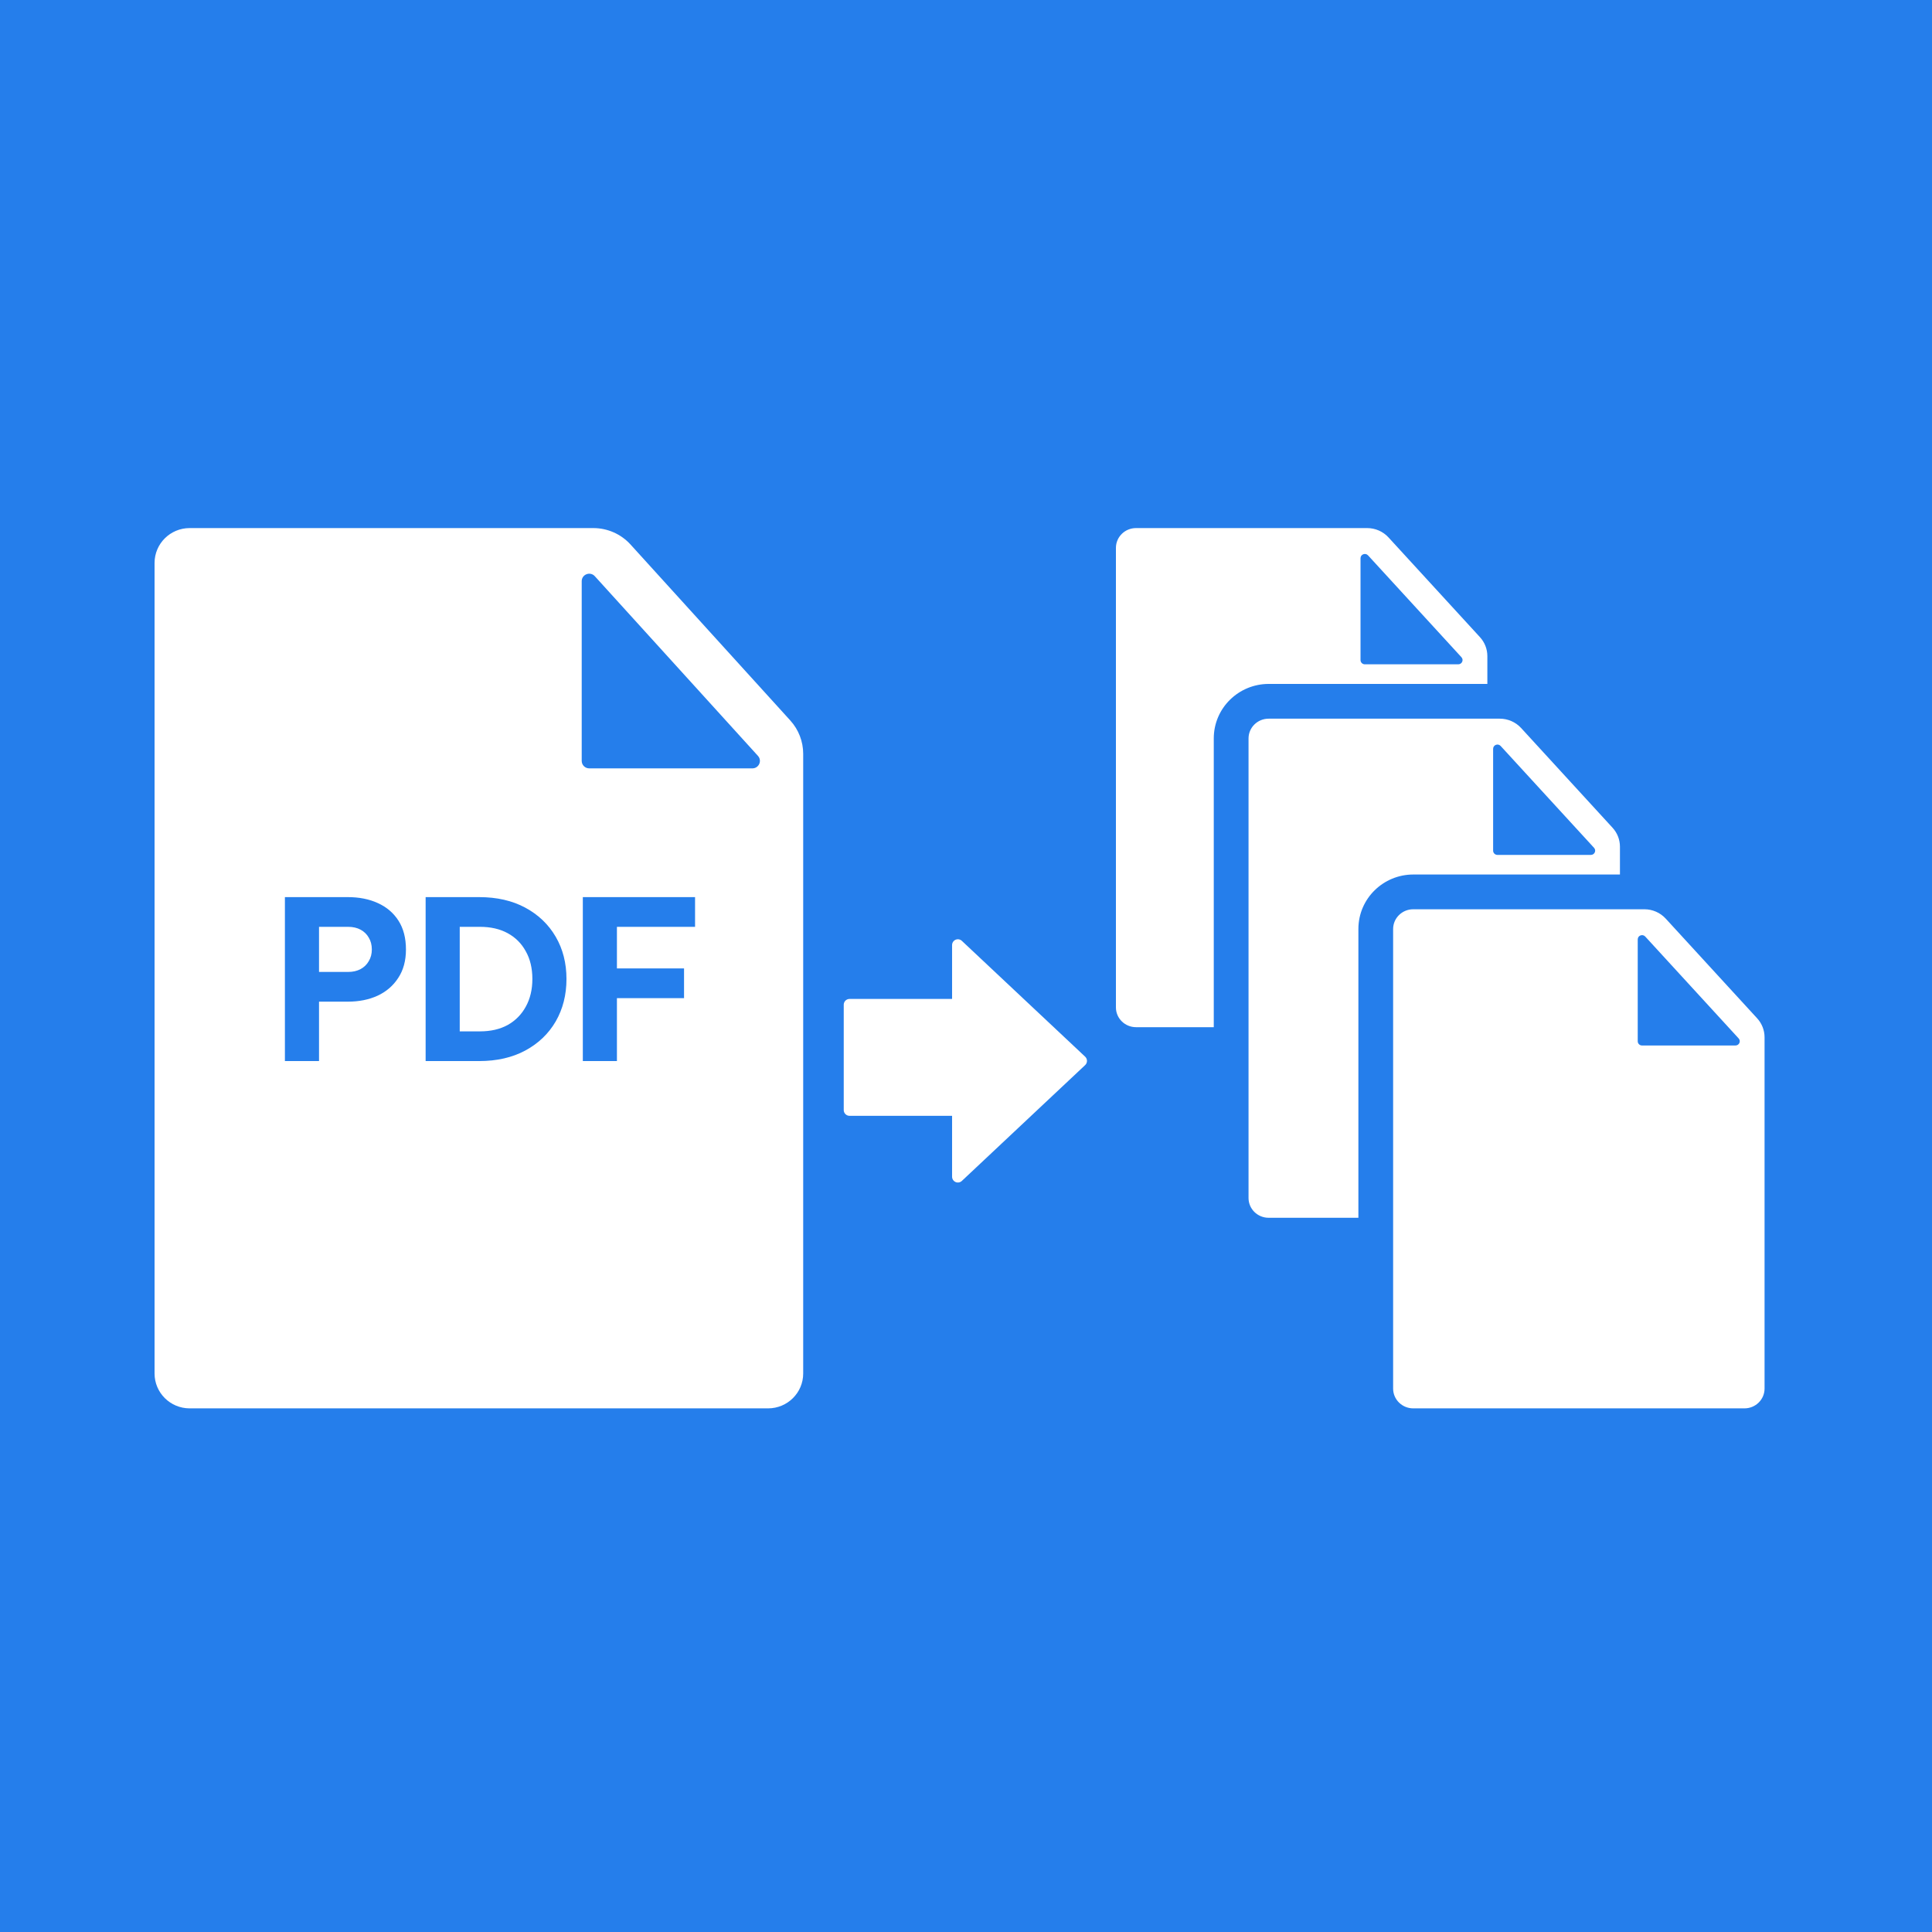 <svg width="150" height="150" viewBox="0 0 150 150" fill="none" xmlns="http://www.w3.org/2000/svg">
<rect width="150" height="150" fill="#257EEB"/>
<path d="M74.369 73.374L83.942 82.367L74.369 91.36V86.182H65.957V78.007H74.369V73.374Z" fill="white" stroke="white" stroke-width="0.899" stroke-linejoin="round"/>
<path d="M44.641 60.193V42.873H45.748L60.961 60.193H44.641Z" fill="#257EEB"/>
<path d="M46.065 41C47.167 41 48.217 41.464 48.955 42.277L61.357 55.936C62.002 56.647 62.36 57.57 62.36 58.528V106.637C62.36 108.133 61.139 109.345 59.634 109.345H14.725C13.22 109.345 12 108.133 12 106.637V43.708C12 42.212 13.22 41 14.725 41H46.065ZM46.181 44.736C45.823 44.341 45.164 44.593 45.164 45.125V59.075C45.164 59.396 45.425 59.656 45.748 59.656H58.414C58.92 59.656 59.187 59.06 58.848 58.687L46.181 44.736Z" fill="white"/>
<path d="M22.12 82.381V69.652H27.007C27.884 69.652 28.659 69.806 29.331 70.113C30.014 70.421 30.55 70.876 30.937 71.48C31.324 72.084 31.518 72.83 31.518 73.719C31.518 74.584 31.319 75.319 30.92 75.923C30.532 76.526 29.997 76.988 29.314 77.307C28.642 77.614 27.873 77.768 27.007 77.768H24.769V82.381H22.12ZM24.769 75.461H27.024C27.4 75.461 27.725 75.387 27.998 75.239C28.271 75.091 28.482 74.886 28.63 74.624C28.79 74.362 28.869 74.06 28.869 73.719C28.869 73.365 28.79 73.058 28.63 72.796C28.482 72.534 28.271 72.329 27.998 72.181C27.725 72.033 27.4 71.959 27.024 71.959H24.769V75.461ZM33.046 82.381V69.652H37.198C38.576 69.652 39.772 69.925 40.786 70.472C41.8 71.019 42.586 71.771 43.144 72.728C43.702 73.684 43.981 74.778 43.981 76.008C43.981 77.238 43.702 78.338 43.144 79.306C42.586 80.263 41.8 81.014 40.786 81.561C39.772 82.108 38.576 82.381 37.198 82.381H33.046ZM35.694 80.075H37.266C38.097 80.075 38.815 79.909 39.419 79.579C40.023 79.237 40.49 78.765 40.82 78.161C41.162 77.546 41.333 76.828 41.333 76.008C41.333 75.177 41.162 74.459 40.82 73.855C40.49 73.251 40.023 72.784 39.419 72.454C38.815 72.124 38.097 71.959 37.266 71.959H35.694V80.075ZM45.25 82.381V69.652H53.964V71.959H47.898V75.188H53.109V77.495H47.898V82.381H45.25Z" fill="#257EEB"/>
<path d="M105.075 51.791V42.799L105.975 42.349L114.068 50.892L114.518 51.791H105.075Z" fill="#257EEB"/>
<path d="M115.417 66.629V57.637L116.317 57.187L124.41 65.73L124.86 66.629H115.417Z" fill="#257EEB"/>
<path d="M106.146 41C106.777 41 107.38 41.263 107.802 41.724L114.904 49.469C115.273 49.872 115.478 50.395 115.478 50.938V53.1H98.496C96.186 53.1 94.237 54.954 94.237 57.333V79.75H88.201C87.339 79.75 86.64 79.063 86.64 78.215V42.535C86.641 41.687 87.339 41 88.201 41H106.146ZM106.214 43.118C106.008 42.895 105.631 43.038 105.631 43.339V51.248C105.631 51.43 105.781 51.577 105.966 51.577H113.219C113.508 51.577 113.66 51.24 113.467 51.028L106.214 43.118Z" fill="white"/>
<path d="M116.441 55.798C117.072 55.798 117.674 56.06 118.097 56.521L125.198 64.266C125.568 64.668 125.772 65.192 125.772 65.735V67.897H109.723C107.413 67.898 105.465 69.751 105.465 72.13V94.548H98.496C97.634 94.548 96.936 93.861 96.936 93.013V57.333C96.936 56.485 97.634 55.798 98.496 55.798H116.441ZM116.509 57.916C116.304 57.692 115.926 57.835 115.926 58.137V66.046C115.926 66.227 116.075 66.375 116.26 66.375H123.514C123.803 66.375 123.956 66.037 123.762 65.825L116.509 57.916Z" fill="white"/>
<path d="M126.853 81.477V71.657H127.487L136.199 81.477H126.853Z" fill="#257EEB"/>
<path d="M127.669 70.595C128.3 70.595 128.901 70.858 129.324 71.319L136.426 79.063C136.795 79.466 137 79.99 137 80.533V107.81C137 108.658 136.301 109.345 135.439 109.345H109.723C108.861 109.345 108.162 108.658 108.162 107.81V72.13C108.162 71.282 108.861 70.595 109.723 70.595H127.669ZM127.736 72.713C127.53 72.49 127.153 72.632 127.153 72.934V80.843C127.153 81.025 127.303 81.172 127.487 81.172H134.74C135.03 81.172 135.183 80.835 134.989 80.623L127.736 72.713Z" fill="white"/>
</svg>
